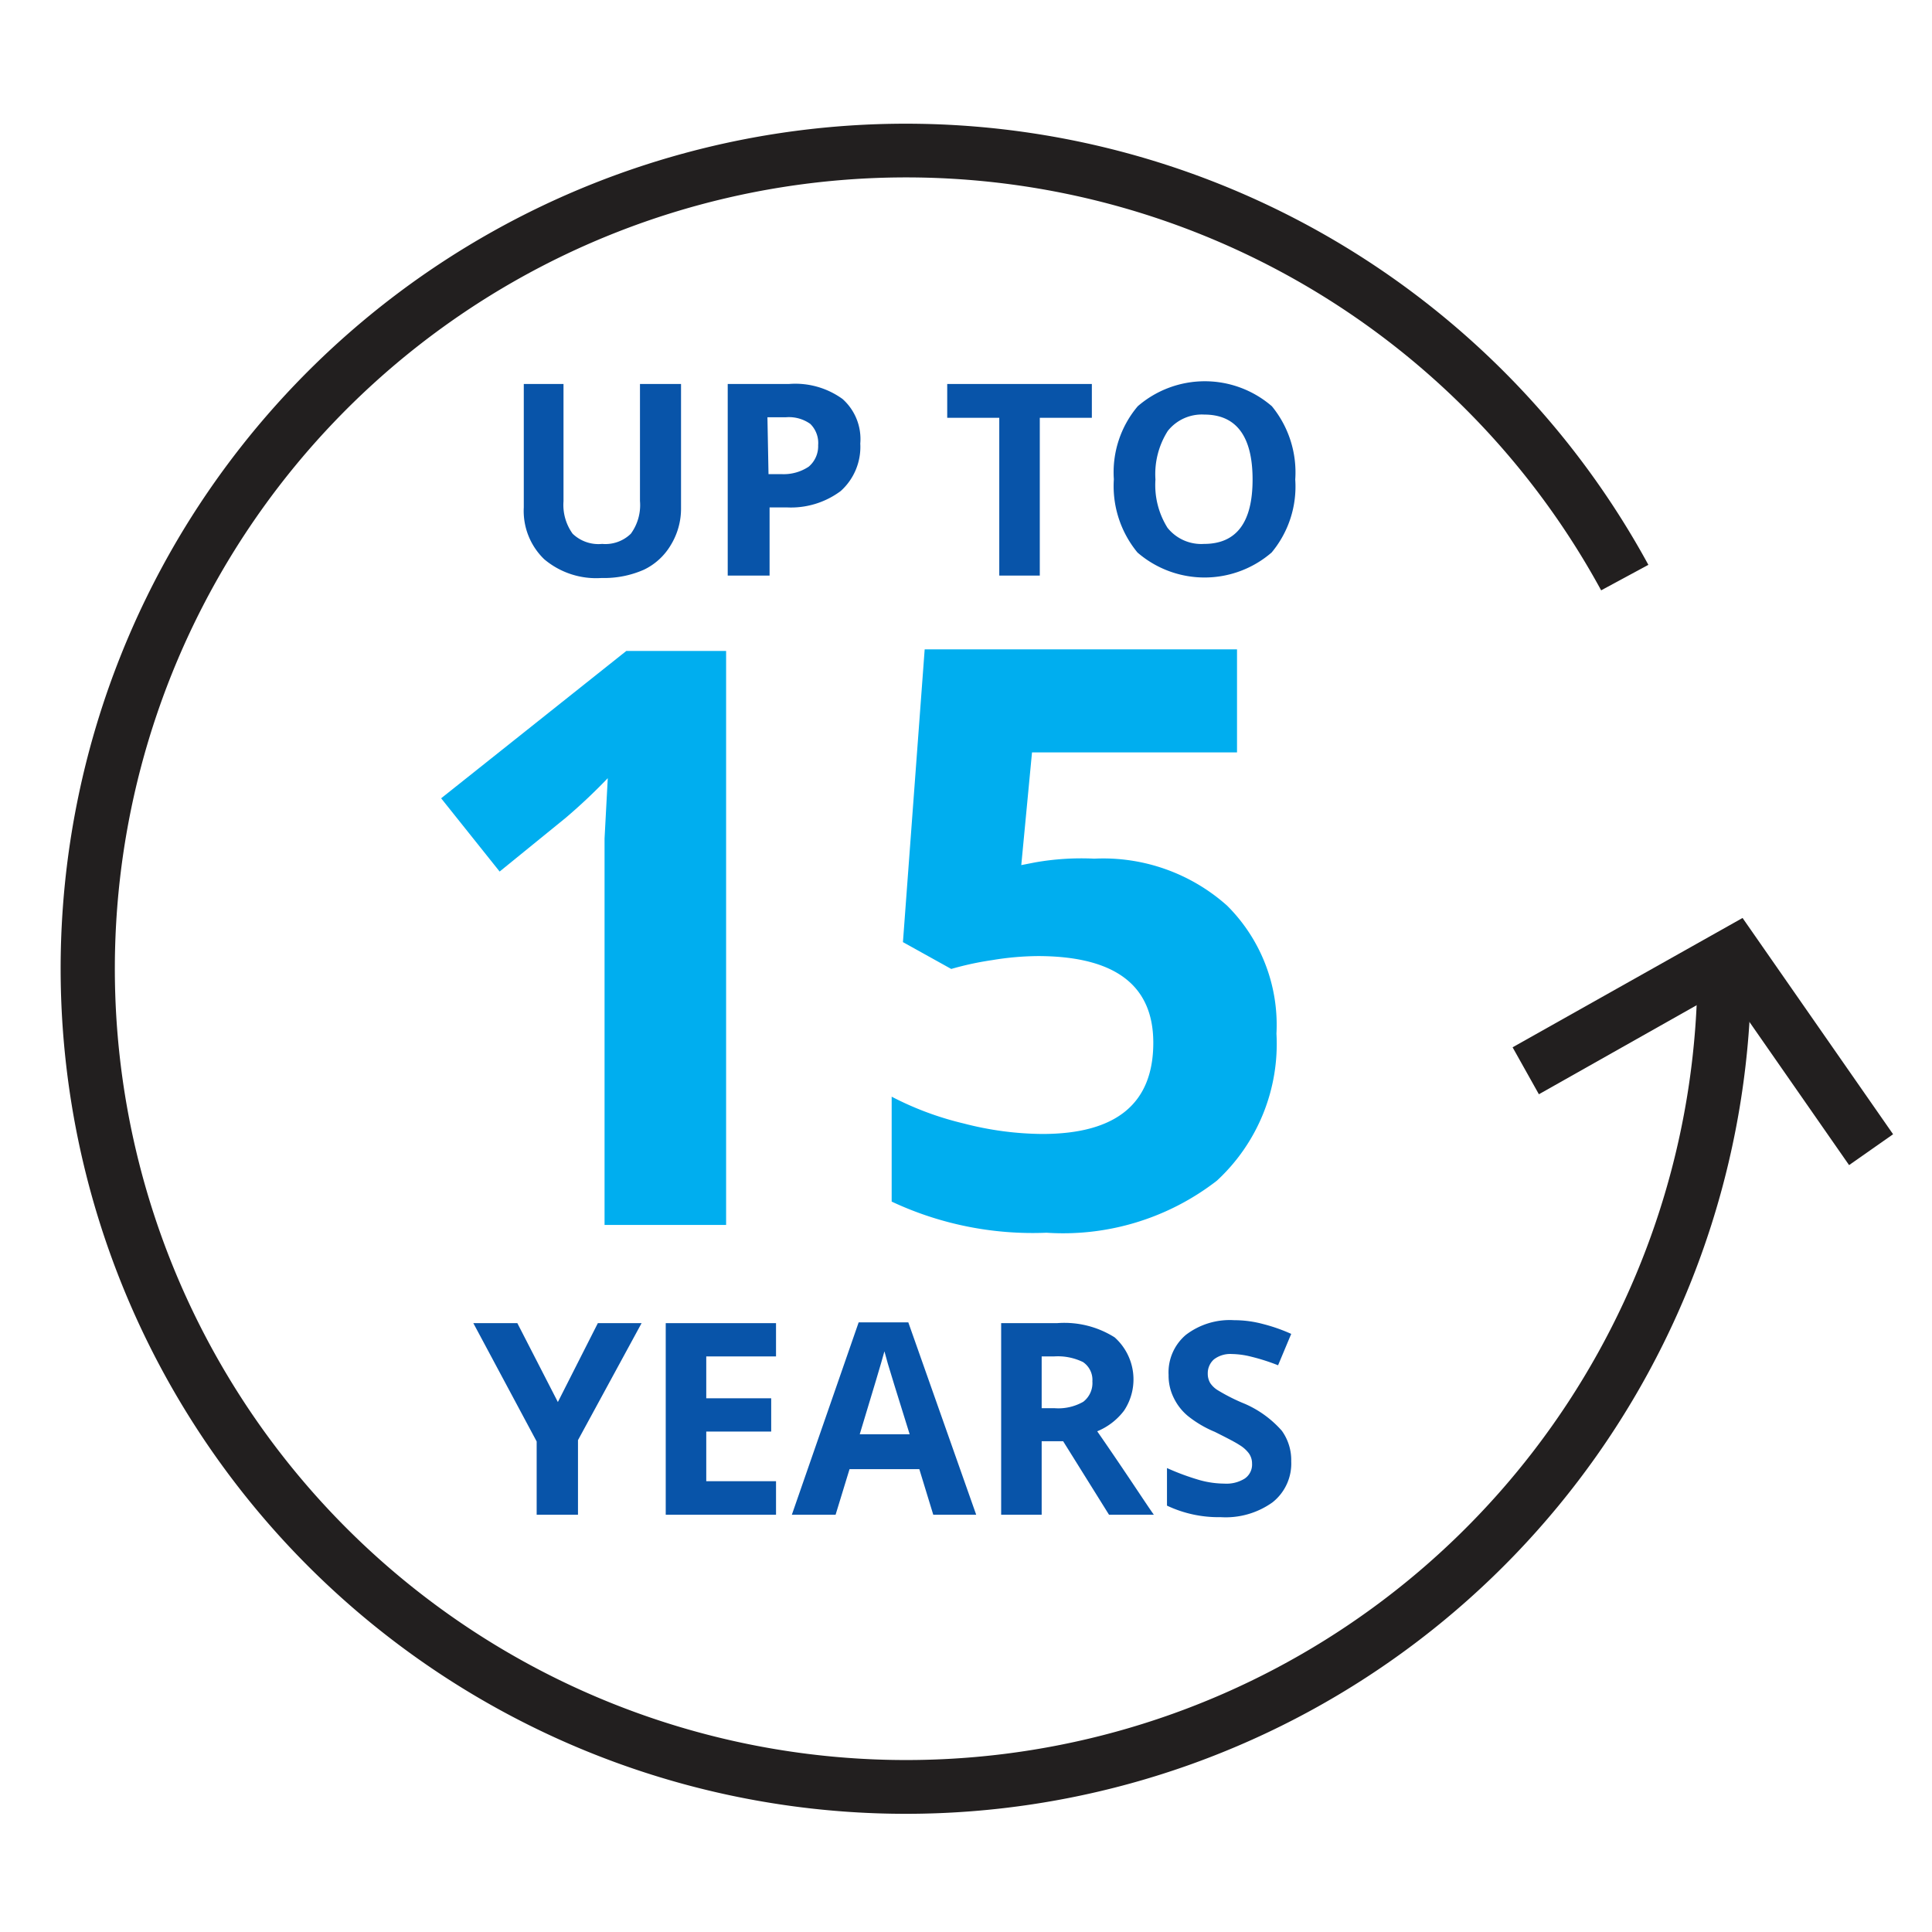 <?xml version="1.0" encoding="utf-8" standalone="no"?>
<!DOCTYPE svg PUBLIC "-//W3C//DTD SVG 1.0//EN" "http://www.w3.org/TR/SVG/DTD/svg10.dtd">
<svg xmlns="http://www.w3.org/2000/svg" viewBox="0 0 72 72">
  <defs>
    <style>.cls-1{fill:#f3f3f3;opacity:0;}.cls-2{fill:#221f1f;}.cls-3{fill:#00aeef;}.cls-4{fill:#0854a9;}</style>
  </defs>
  <title>127</title>
  <g id="Layer_2">
    <g id="icons">
      <rect class="cls-1" width="72" height="72" />
      <path class="cls-2" d="M6.6,20.14a31.5,31.5,0,1,0,58.66,16h-2A29.49,29.49,0,1,1,59.67,22l1.76-.95A31.51,31.51,0,0,0,6.6,20.14Z" />
      <polygon class="cls-2" points="70.55 42.27 68.91 43.42 64.33 36.84 57.35 40.78 56.37 39.03 64.94 34.21 70.55 42.27" />
      <path class="cls-3" d="M27.06,45.65H22.53V33.25l0-2L22.65,29a21,21,0,0,1-1.57,1.48l-2.46,2-2.18-2.73,6.9-5.49h3.72Z" />
      <path class="cls-3" d="M40.78,32a6.93,6.93,0,0,1,4.95,1.75,6.27,6.27,0,0,1,1.84,4.77A6.94,6.94,0,0,1,45.35,44,9.35,9.35,0,0,1,39,45.94a12.37,12.37,0,0,1-5.77-1.16V40.87a11.6,11.6,0,0,0,2.69,1,11.93,11.93,0,0,0,2.92.39q4.14,0,4.14-3.4,0-3.22-4.29-3.23a10.8,10.8,0,0,0-1.71.15,11.51,11.51,0,0,0-1.53.33l-1.8-1,.81-10.91H46.1v3.84H38.46l-.4,4.2.51-.1A9.92,9.92,0,0,1,40.78,32Z" />
      <path class="cls-4" d="M20.79,52.25l1.49-2.94h1.63l-2.37,4.36v2.78H20V53.72l-2.36-4.41h1.64Z" />
      <path class="cls-4" d="M28.92,56.45H24.81V49.31h4.11v1.24h-2.6v1.56h2.42v1.24H26.32V55.2h2.6Z" />
      <path class="cls-4" d="M34.78,56.45l-.52-1.7h-2.6l-.52,1.7H29.51L32,49.28h1.85l2.53,7.17Zm-.88-3c-.48-1.54-.75-2.41-.81-2.62s-.1-.36-.13-.47c-.11.41-.42,1.44-.92,3.09Z" />
      <path class="cls-4" d="M38.82,53.71v2.74H37.31V49.31h2.08a3.51,3.51,0,0,1,2.15.53,2.1,2.1,0,0,1,.35,2.73,2.39,2.39,0,0,1-1,.77C42,54.94,42.68,56,43,56.45H41.33l-1.71-2.74Zm0-1.23h.49a1.87,1.87,0,0,0,1.06-.24.88.88,0,0,0,.34-.76.8.8,0,0,0-.35-.72,2.14,2.14,0,0,0-1.08-.21h-.46Z" />
      <path class="cls-4" d="M48.12,54.46a1.84,1.84,0,0,1-.7,1.53,3,3,0,0,1-1.93.55,4.48,4.48,0,0,1-2-.43v-1.4a9.2,9.2,0,0,0,1.22.45,3.51,3.51,0,0,0,.92.13,1.28,1.28,0,0,0,.76-.19.63.63,0,0,0,.27-.56.64.64,0,0,0-.12-.38,1.21,1.21,0,0,0-.35-.31c-.15-.1-.46-.26-.92-.49a4.11,4.11,0,0,1-1-.59,2,2,0,0,1-.52-.66,1.86,1.86,0,0,1-.2-.87,1.83,1.83,0,0,1,.64-1.49A2.69,2.69,0,0,1,46,49.2a4.11,4.11,0,0,1,1.06.14,6.4,6.4,0,0,1,1.06.37l-.49,1.17a7.56,7.56,0,0,0-1-.32,3.13,3.13,0,0,0-.73-.1,1,1,0,0,0-.66.2.69.69,0,0,0-.23.53.68.68,0,0,0,.09.35.91.91,0,0,0,.3.28,7,7,0,0,0,1,.5,3.92,3.92,0,0,1,1.37,1A1.87,1.87,0,0,1,48.12,54.46Z" />
      <path class="cls-4" d="M25.38,14.31v4.62A2.6,2.6,0,0,1,25,20.31a2.34,2.34,0,0,1-1,.92,3.68,3.68,0,0,1-1.58.31,3,3,0,0,1-2.14-.7,2.5,2.5,0,0,1-.76-1.93v-4.6H21v4.37a1.84,1.84,0,0,0,.34,1.21,1.39,1.39,0,0,0,1.1.38,1.36,1.36,0,0,0,1.07-.38,1.81,1.81,0,0,0,.34-1.22V14.31Z" />
      <path class="cls-4" d="M32.06,16.53a2.21,2.21,0,0,1-.73,1.77,3.1,3.1,0,0,1-2,.61h-.65v2.54H27.12V14.31H29.4a3,3,0,0,1,2,.56A2,2,0,0,1,32.06,16.53Zm-3.42,1.14h.5a1.68,1.68,0,0,0,1-.28,1,1,0,0,0,.35-.8,1,1,0,0,0-.29-.79,1.37,1.37,0,0,0-.91-.25h-.69Z" />
      <path class="cls-4" d="M38.75,21.45H37.24V15.57H35.3V14.31h5.39v1.26H38.75Z" />
      <path class="cls-4" d="M48.27,17.87a3.84,3.84,0,0,1-.88,2.72,3.82,3.82,0,0,1-5,0,3.89,3.89,0,0,1-.88-2.73,3.81,3.81,0,0,1,.89-2.72,3.82,3.82,0,0,1,5,0A3.89,3.89,0,0,1,48.27,17.87Zm-5.21,0a3,3,0,0,0,.45,1.8,1.61,1.61,0,0,0,1.36.6c1.21,0,1.81-.8,1.81-2.4s-.6-2.42-1.8-2.42a1.62,1.62,0,0,0-1.36.61A3,3,0,0,0,43.06,17.87Z" />
    </g>
  </g>
</svg>